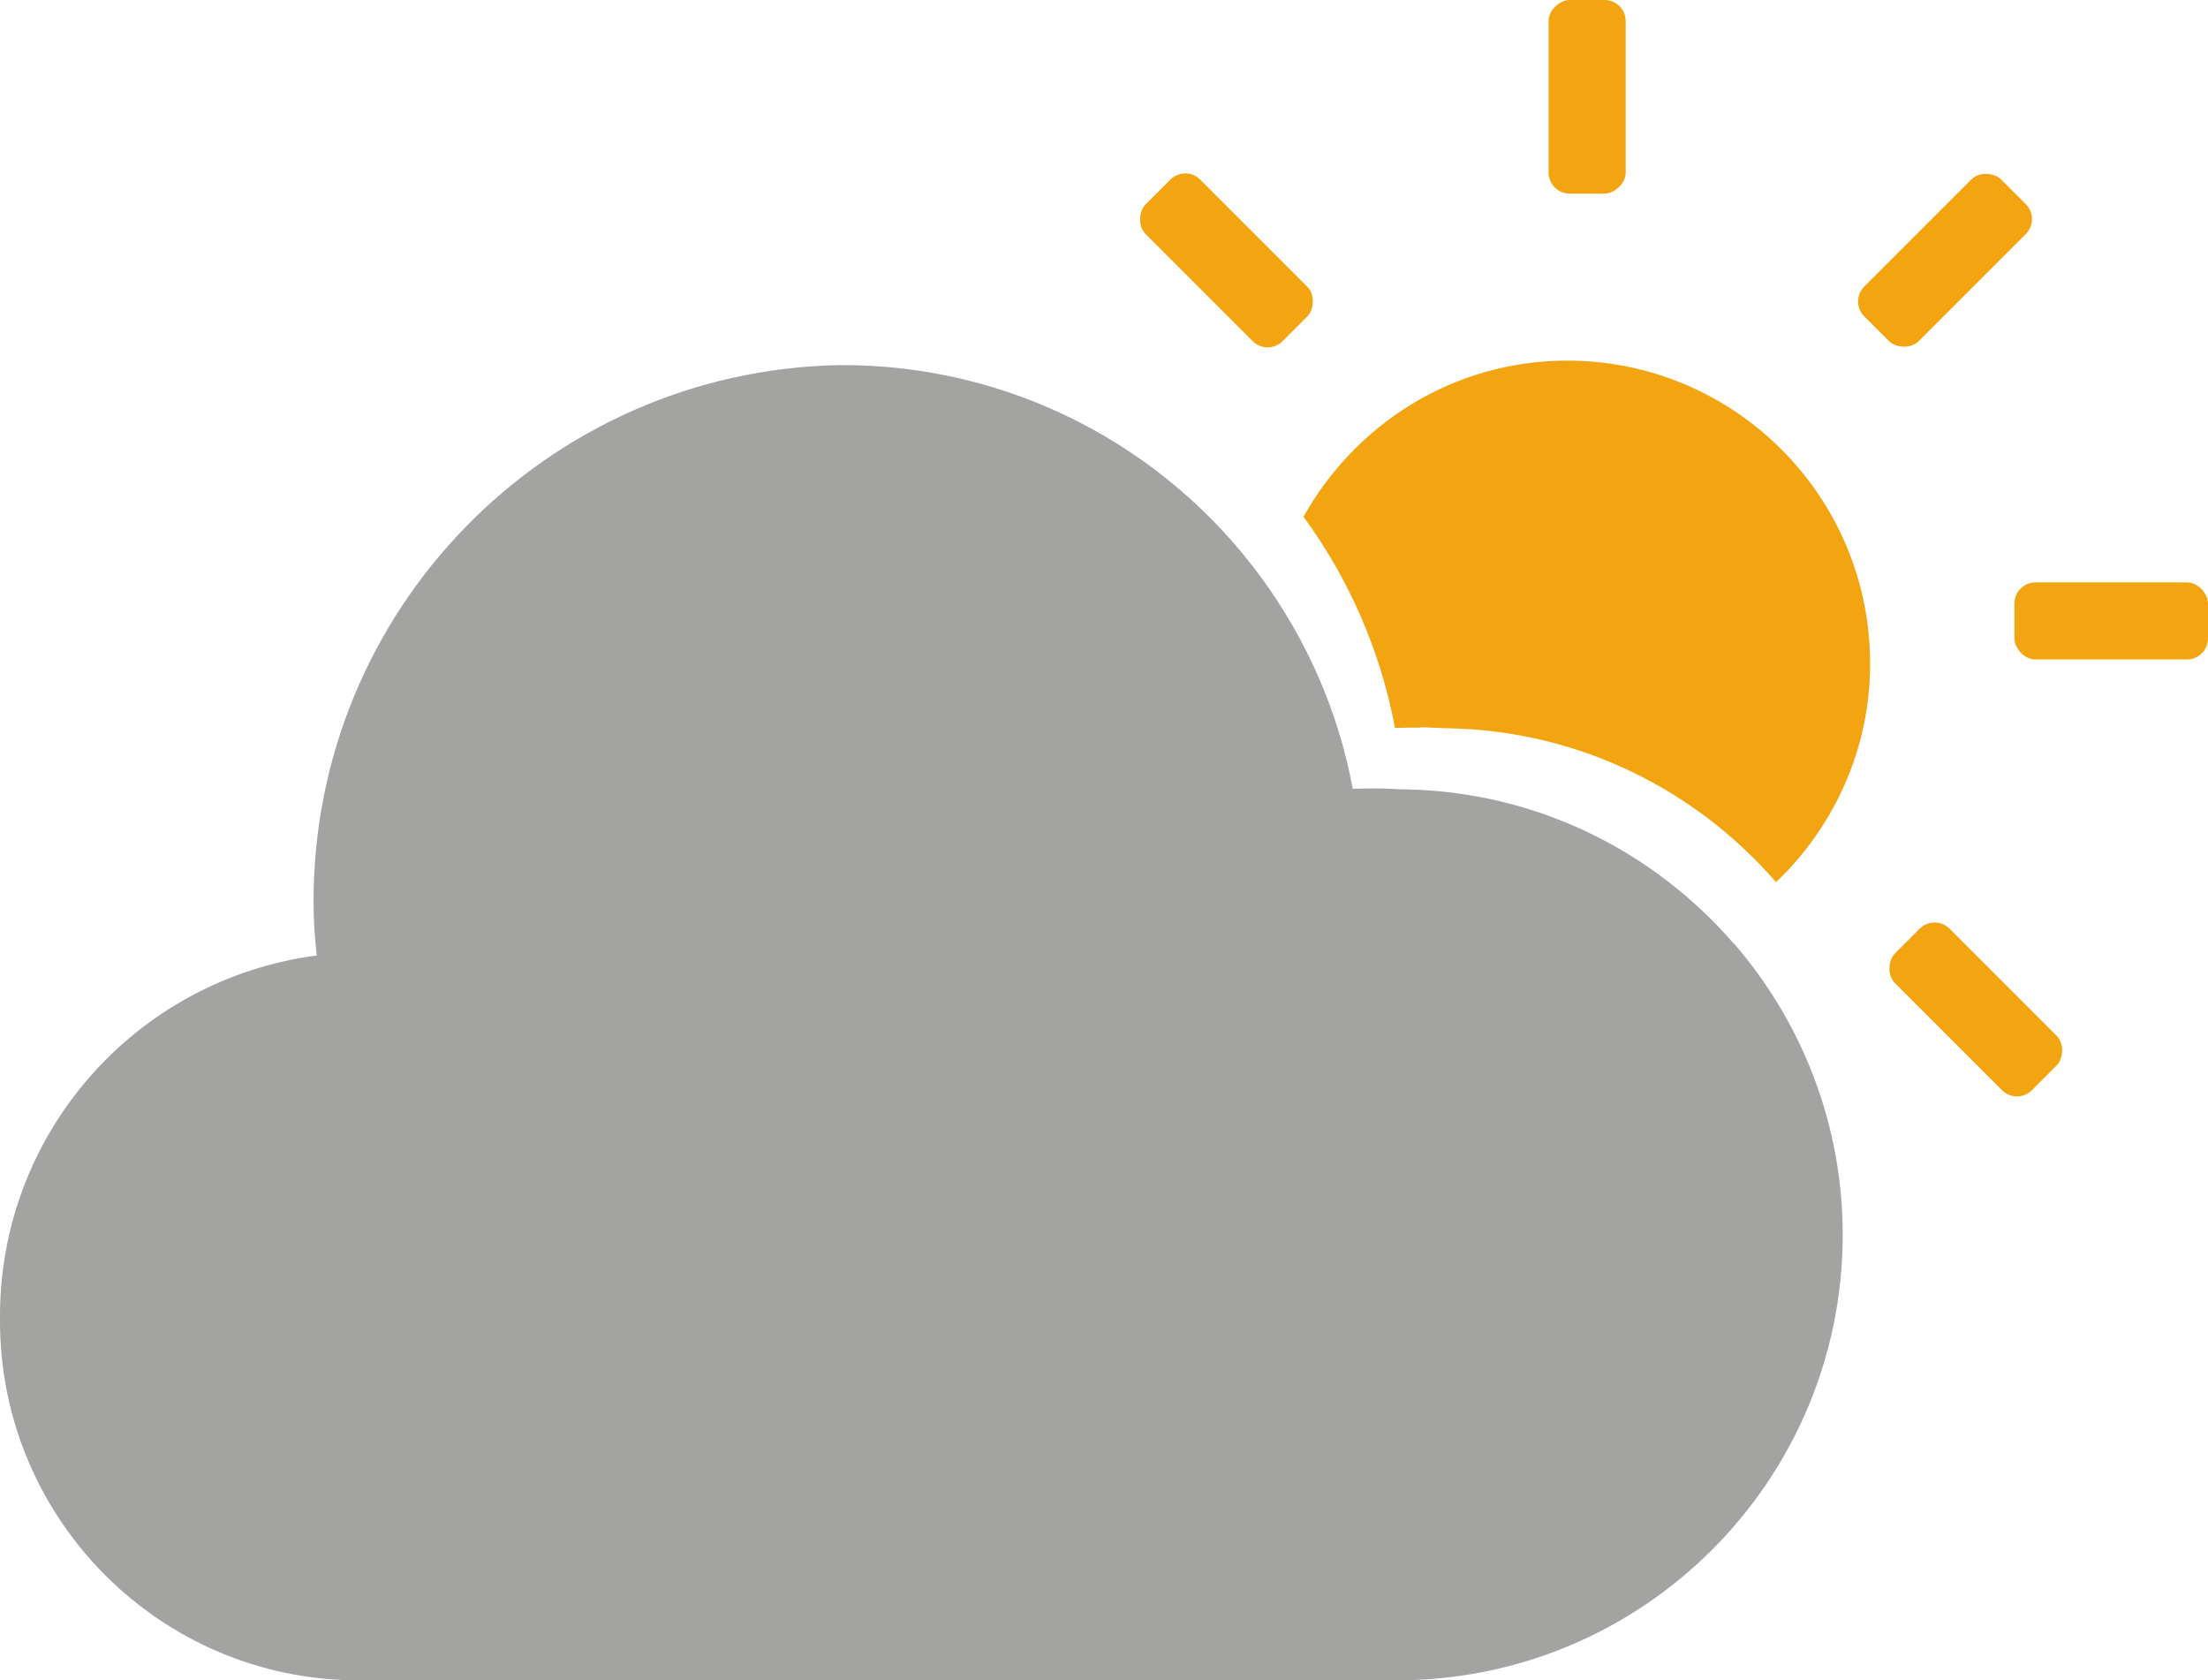 <?xml version="1.0" encoding="UTF-8"?><svg id="Calque_2" xmlns="http://www.w3.org/2000/svg" viewBox="0 0 69.01 52.51"><defs><style>.cls-1{fill:#a3a3a2;}.cls-2{fill:#f2a511;}</style></defs><g id="Calque_1-2"><g><g><polygon class="cls-1" points="26.2 11.41 26.2 11.41 26.2 11.41 26.2 11.41"/><path class="cls-1" d="M54.18,29.48c-2.49-2.87-6.12-4.72-10.2-4.81-.3,0-.62-.03-.92-.03-.27,0-.55,0-.78,.01-.46-2.46-1.46-4.69-2.86-6.6-3-4.1-7.85-6.68-13.21-6.64-9.14,.19-16.44,7.66-16.41,16.81,0,.55,.04,1.1,.1,1.64C4.2,30.61-.04,35.47,0,41.21c-.04,6.09,4.78,11.11,10.87,11.3H43.98c7.69-.18,13.78-6.55,13.61-14.24-.08-3.36-1.35-6.42-3.4-8.79Z"/></g><path class="cls-2" d="M44.39,22.73c.31,0,.63,.03,.92,.03,4.08,.09,7.71,1.94,10.2,4.81,1.8-1.72,2.94-4.14,2.94-6.83,0-5.23-4.24-9.47-9.47-9.47-3.55,0-6.62,1.98-8.24,4.88,1.4,1.91,2.4,4.15,2.86,6.6,.24-.01,.51-.01,.78-.01Z"/><rect class="cls-2" x="62.96" y="18.2" width="6.05" height="2.41" rx=".66" ry=".66"/><rect class="cls-2" x="46.58" y="1.82" width="6.05" height="2.41" rx=".66" ry=".66" transform="translate(46.58 52.63) rotate(-90)"/><rect class="cls-2" x="35.3" y="6.93" width="6.05" height="2.41" rx=".66" ry=".66" transform="translate(59.68 40.99) rotate(-135)"/><rect class="cls-2" x="57.77" y="6.93" width="6.05" height="2.41" rx=".66" ry=".66" transform="translate(12.05 45.37) rotate(-45)"/><rect class="cls-2" x="58.72" y="30.35" width="6.05" height="2.41" rx=".66" ry=".66" transform="translate(83.1 97.52) rotate(-135)"/></g></g></svg>
